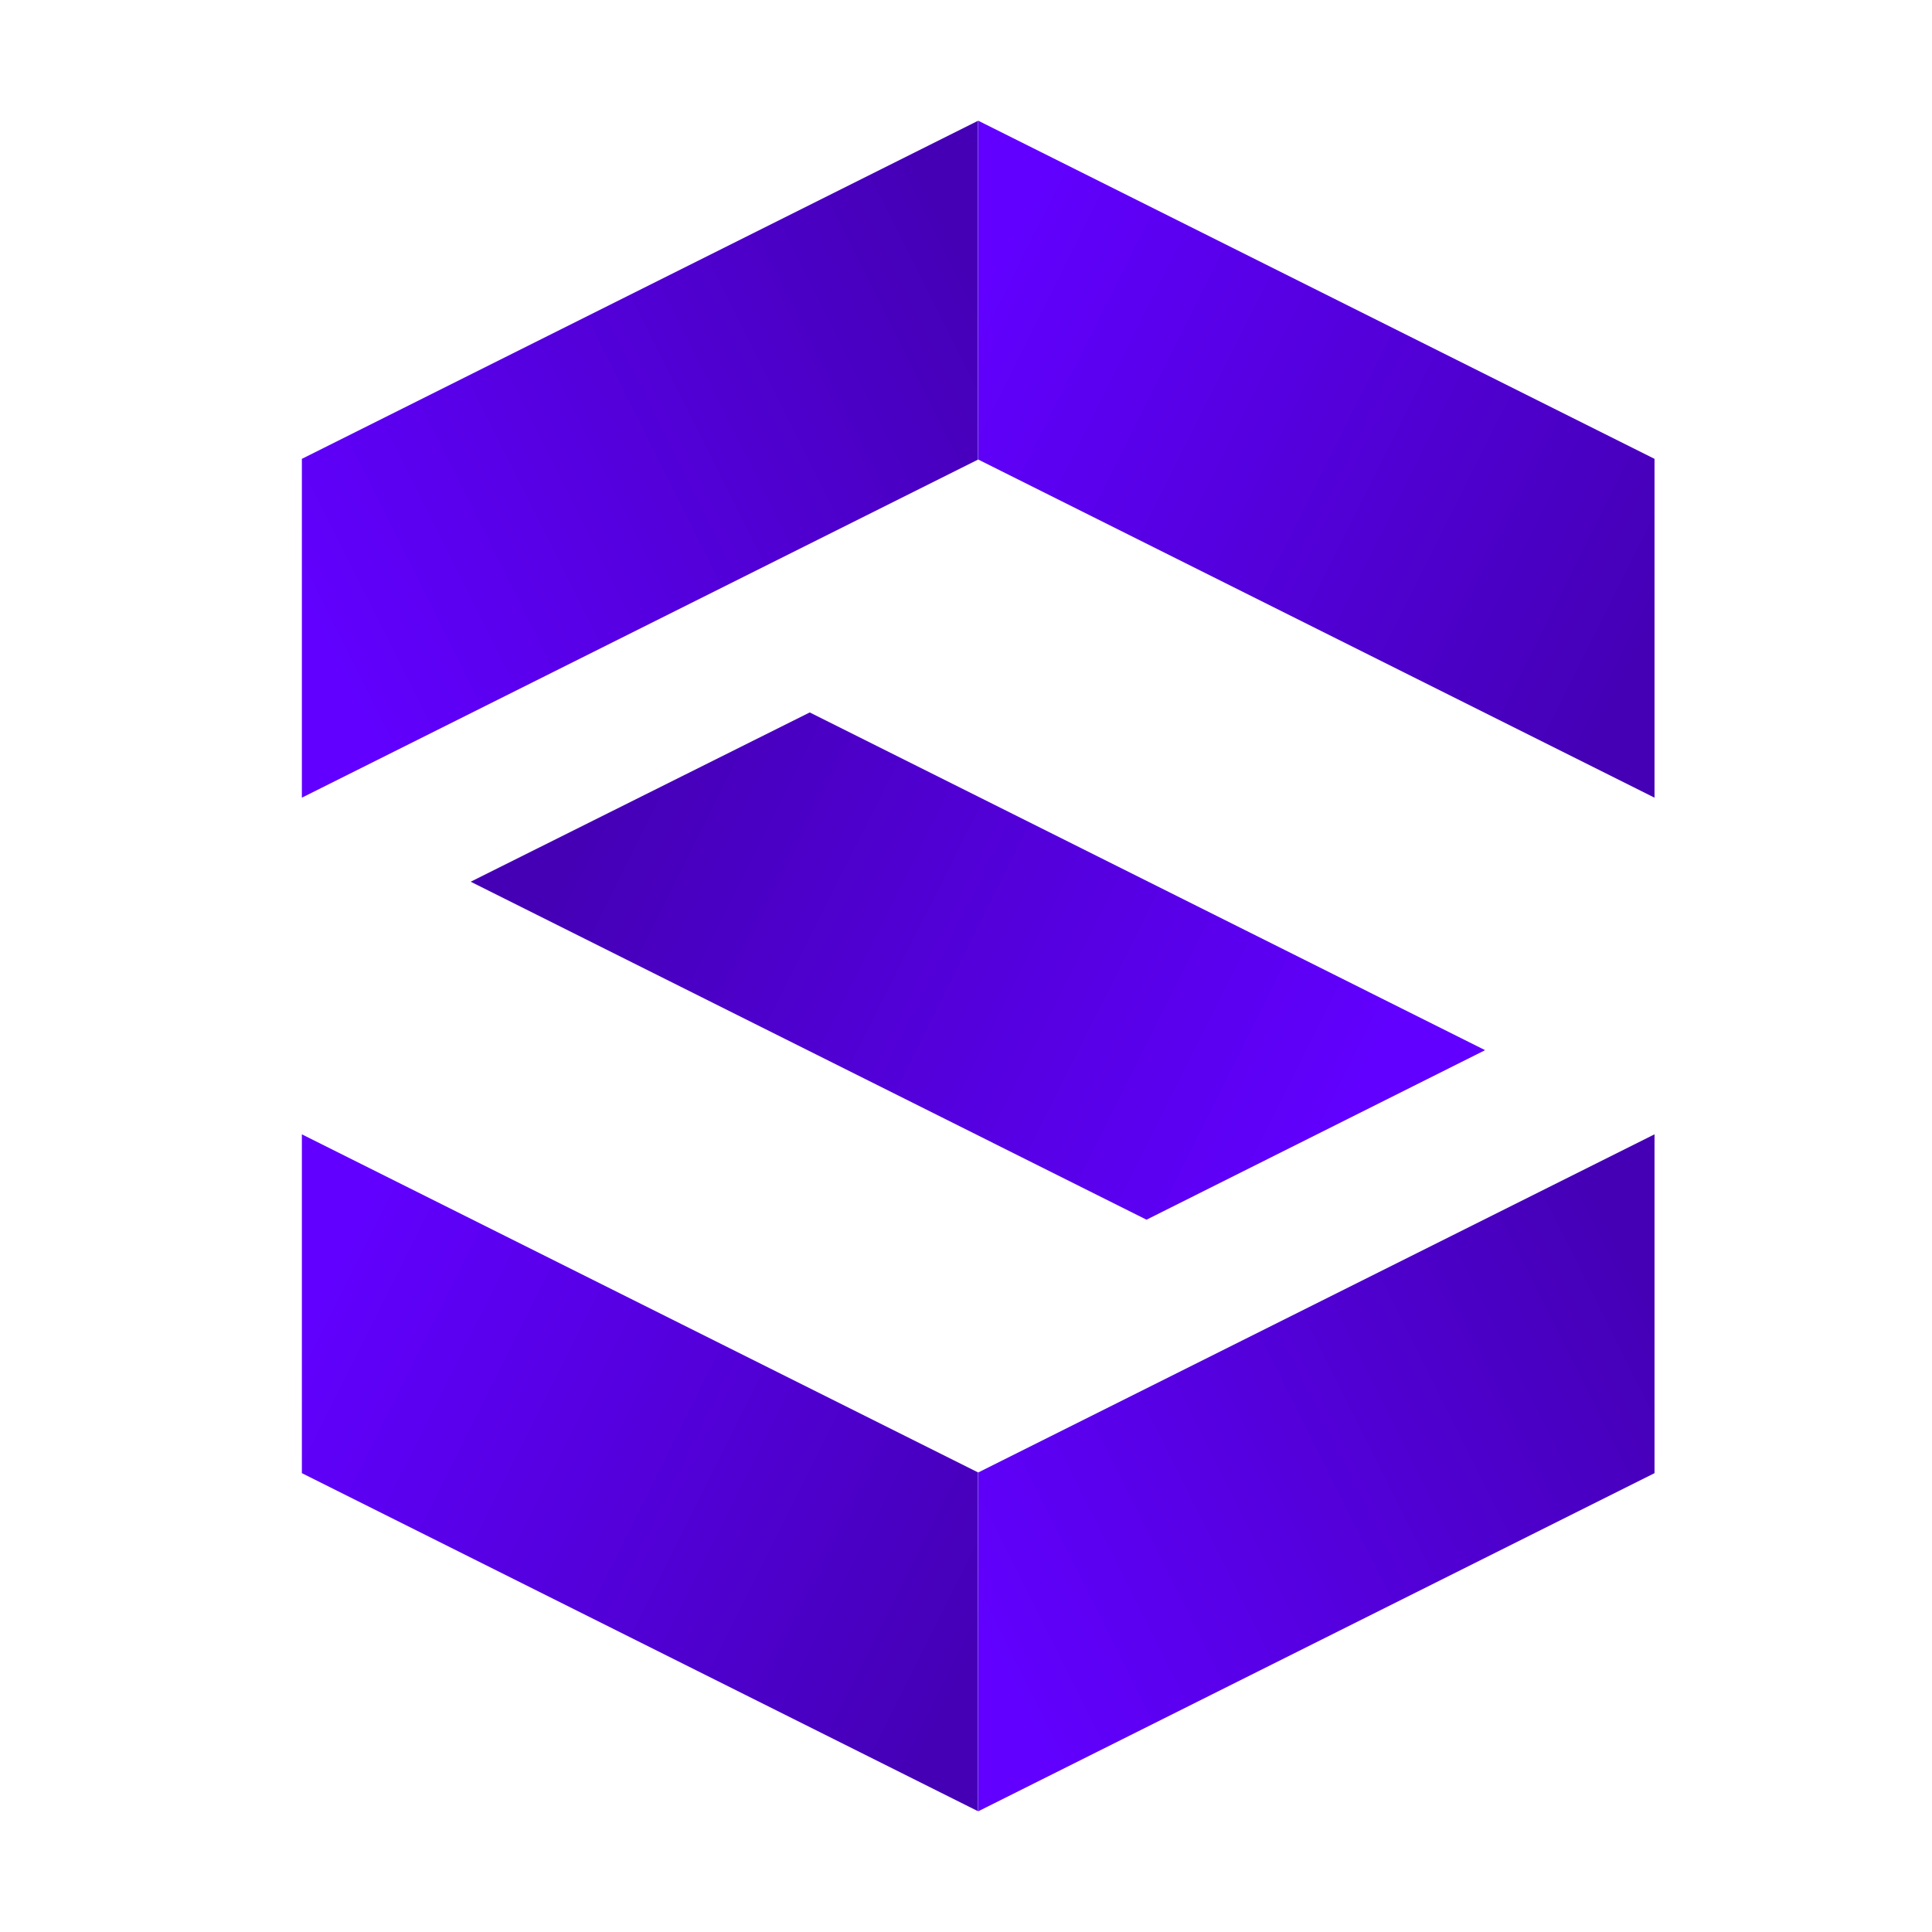 <svg width="16" height="16" viewBox="0 0 16 16" fill="none" xmlns="http://www.w3.org/2000/svg">
<path d="M8.102 3.806L13.702 6.606V3.8L8.102 1V3.806Z" fill="url(#paint0_linear_541_5648)"/>
<path d="M8.102 12.194L13.702 9.394V12.2L8.102 15V12.194Z" fill="url(#paint1_linear_541_5648)"/>
<path d="M8.1 3.806L2.5 6.606V3.8L8.1 1V3.806Z" fill="url(#paint2_linear_541_5648)"/>
<path d="M8.1 12.194L2.5 9.394V12.2L8.1 15V12.194Z" fill="url(#paint3_linear_541_5648)"/>
<path d="M3.898 7.302L9.495 10.101L12.299 8.697L6.706 5.9L3.898 7.302Z" fill="url(#paint4_linear_541_5648)"/>
<defs>
<linearGradient id="paint0_linear_541_5648" x1="13.663" y1="5.185" x2="8.099" y2="2.4" gradientUnits="userSpaceOnUse">
<stop stop-color="#4500B6"/>
<stop offset="1" stop-color="#6100FF"/>
</linearGradient>
<linearGradient id="paint1_linear_541_5648" x1="13.663" y1="10.815" x2="8.099" y2="13.6" gradientUnits="userSpaceOnUse">
<stop stop-color="#4500B6"/>
<stop offset="1" stop-color="#6100FF"/>
</linearGradient>
<linearGradient id="paint2_linear_541_5648" x1="2.539" y1="5.185" x2="8.103" y2="2.4" gradientUnits="userSpaceOnUse">
<stop stop-color="#6100FF"/>
<stop offset="1" stop-color="#4500B6"/>
</linearGradient>
<linearGradient id="paint3_linear_541_5648" x1="2.539" y1="10.815" x2="8.103" y2="13.6" gradientUnits="userSpaceOnUse">
<stop stop-color="#6100FF"/>
<stop offset="1" stop-color="#4500B6"/>
</linearGradient>
<linearGradient id="paint4_linear_541_5648" x1="11.087" y1="9.495" x2="5.066" y2="6.481" gradientUnits="userSpaceOnUse">
<stop stop-color="#6100FF"/>
<stop offset="1" stop-color="#4500B6"/>
</linearGradient>
</defs>
</svg>

